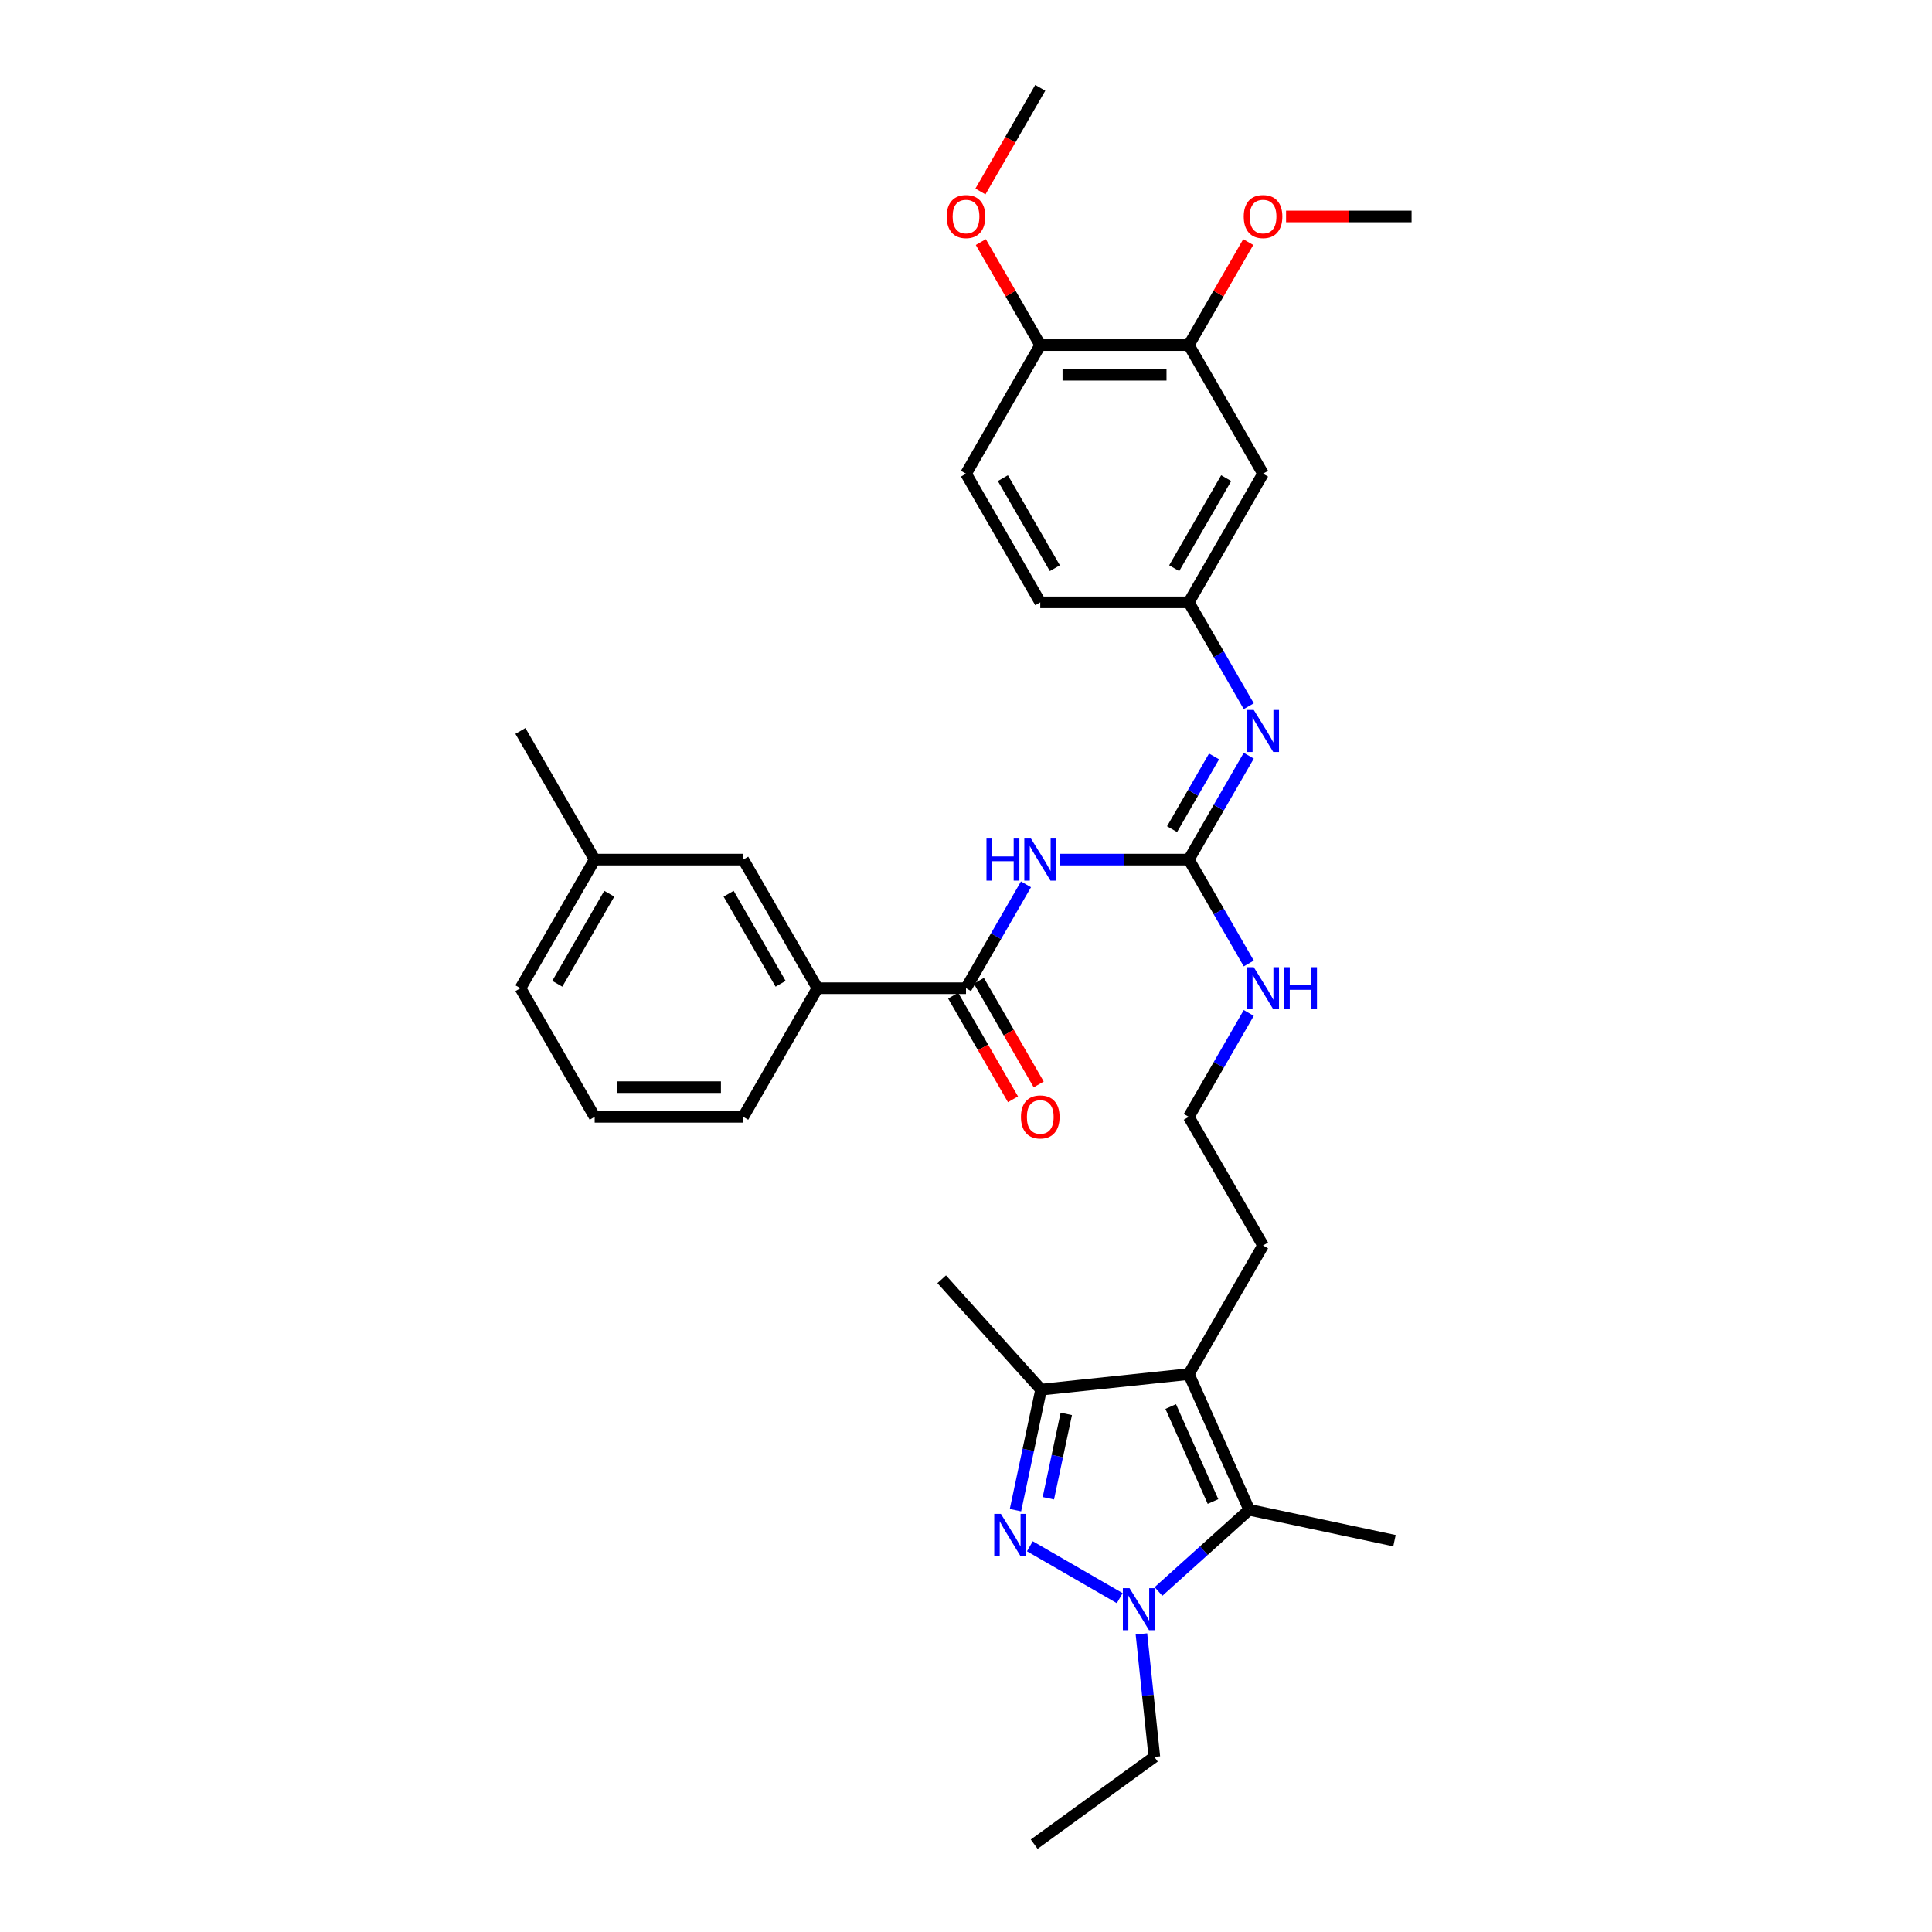 <?xml version='1.0' encoding='iso-8859-1'?>
<svg version='1.1' baseProfile='full'
              xmlns='http://www.w3.org/2000/svg'
                      xmlns:rdkit='http://www.rdkit.org/xml'
                      xmlns:xlink='http://www.w3.org/1999/xlink'
                  xml:space='preserve'
width='1000px' height='1000px' viewBox='0 0 1000 1000'>
<!-- END OF HEADER -->
<rect style='opacity:1.0;fill:#FFFFFF;stroke:none' width='1000' height='1000' x='0' y='0'> </rect>
<path class='bond-0' d='M 533.055,800.34 L 579.569,827.195' style='fill:none;fill-rule:evenodd;stroke:#0000FF;stroke-width:6px;stroke-linecap:butt;stroke-linejoin:miter;stroke-opacity:1' />
<path class='bond-4' d='M 525.598,781.656 L 532.229,750.461' style='fill:none;fill-rule:evenodd;stroke:#0000FF;stroke-width:6px;stroke-linecap:butt;stroke-linejoin:miter;stroke-opacity:1' />
<path class='bond-4' d='M 532.229,750.461 L 538.86,719.266' style='fill:none;fill-rule:evenodd;stroke:#000000;stroke-width:6px;stroke-linecap:butt;stroke-linejoin:miter;stroke-opacity:1' />
<path class='bond-4' d='M 542.627,775.494 L 547.269,753.658' style='fill:none;fill-rule:evenodd;stroke:#0000FF;stroke-width:6px;stroke-linecap:butt;stroke-linejoin:miter;stroke-opacity:1' />
<path class='bond-4' d='M 547.269,753.658 L 551.91,731.821' style='fill:none;fill-rule:evenodd;stroke:#000000;stroke-width:6px;stroke-linecap:butt;stroke-linejoin:miter;stroke-opacity:1' />
<path class='bond-2' d='M 599.632,823.737 L 623.108,802.599' style='fill:none;fill-rule:evenodd;stroke:#0000FF;stroke-width:6px;stroke-linecap:butt;stroke-linejoin:miter;stroke-opacity:1' />
<path class='bond-2' d='M 623.108,802.599 L 646.585,781.461' style='fill:none;fill-rule:evenodd;stroke:#000000;stroke-width:6px;stroke-linecap:butt;stroke-linejoin:miter;stroke-opacity:1' />
<path class='bond-18' d='M 590.8,845.71 L 594.145,877.534' style='fill:none;fill-rule:evenodd;stroke:#0000FF;stroke-width:6px;stroke-linecap:butt;stroke-linejoin:miter;stroke-opacity:1' />
<path class='bond-18' d='M 594.145,877.534 L 597.49,909.358' style='fill:none;fill-rule:evenodd;stroke:#000000;stroke-width:6px;stroke-linecap:butt;stroke-linejoin:miter;stroke-opacity:1' />
<path class='bond-1' d='M 615.316,711.23 L 538.86,719.266' style='fill:none;fill-rule:evenodd;stroke:#000000;stroke-width:6px;stroke-linecap:butt;stroke-linejoin:miter;stroke-opacity:1' />
<path class='bond-17' d='M 615.316,711.23 L 653.754,644.653' style='fill:none;fill-rule:evenodd;stroke:#000000;stroke-width:6px;stroke-linecap:butt;stroke-linejoin:miter;stroke-opacity:1' />
<path class='bond-33' d='M 615.316,711.23 L 646.585,781.461' style='fill:none;fill-rule:evenodd;stroke:#000000;stroke-width:6px;stroke-linecap:butt;stroke-linejoin:miter;stroke-opacity:1' />
<path class='bond-33' d='M 605.96,728.019 L 627.848,777.18' style='fill:none;fill-rule:evenodd;stroke:#000000;stroke-width:6px;stroke-linecap:butt;stroke-linejoin:miter;stroke-opacity:1' />
<path class='bond-20' d='M 646.585,781.461 L 721.782,797.445' style='fill:none;fill-rule:evenodd;stroke:#000000;stroke-width:6px;stroke-linecap:butt;stroke-linejoin:miter;stroke-opacity:1' />
<path class='bond-3' d='M 548.617,444.92 L 581.966,444.92' style='fill:none;fill-rule:evenodd;stroke:#0000FF;stroke-width:6px;stroke-linecap:butt;stroke-linejoin:miter;stroke-opacity:1' />
<path class='bond-3' d='M 581.966,444.92 L 615.316,444.92' style='fill:none;fill-rule:evenodd;stroke:#000000;stroke-width:6px;stroke-linecap:butt;stroke-linejoin:miter;stroke-opacity:1' />
<path class='bond-6' d='M 531.044,457.728 L 515.522,484.613' style='fill:none;fill-rule:evenodd;stroke:#0000FF;stroke-width:6px;stroke-linecap:butt;stroke-linejoin:miter;stroke-opacity:1' />
<path class='bond-6' d='M 515.522,484.613 L 500,511.498' style='fill:none;fill-rule:evenodd;stroke:#000000;stroke-width:6px;stroke-linecap:butt;stroke-linejoin:miter;stroke-opacity:1' />
<path class='bond-25' d='M 538.86,719.266 L 487.419,662.135' style='fill:none;fill-rule:evenodd;stroke:#000000;stroke-width:6px;stroke-linecap:butt;stroke-linejoin:miter;stroke-opacity:1' />
<path class='bond-5' d='M 615.316,444.92 L 630.838,471.805' style='fill:none;fill-rule:evenodd;stroke:#000000;stroke-width:6px;stroke-linecap:butt;stroke-linejoin:miter;stroke-opacity:1' />
<path class='bond-5' d='M 630.838,471.805 L 646.36,498.69' style='fill:none;fill-rule:evenodd;stroke:#0000FF;stroke-width:6px;stroke-linecap:butt;stroke-linejoin:miter;stroke-opacity:1' />
<path class='bond-7' d='M 615.316,444.92 L 630.838,418.035' style='fill:none;fill-rule:evenodd;stroke:#000000;stroke-width:6px;stroke-linecap:butt;stroke-linejoin:miter;stroke-opacity:1' />
<path class='bond-7' d='M 630.838,418.035 L 646.36,391.15' style='fill:none;fill-rule:evenodd;stroke:#0000FF;stroke-width:6px;stroke-linecap:butt;stroke-linejoin:miter;stroke-opacity:1' />
<path class='bond-7' d='M 606.657,429.167 L 617.522,410.347' style='fill:none;fill-rule:evenodd;stroke:#000000;stroke-width:6px;stroke-linecap:butt;stroke-linejoin:miter;stroke-opacity:1' />
<path class='bond-7' d='M 617.522,410.347 L 628.388,391.528' style='fill:none;fill-rule:evenodd;stroke:#0000FF;stroke-width:6px;stroke-linecap:butt;stroke-linejoin:miter;stroke-opacity:1' />
<path class='bond-8' d='M 500,511.498 L 423.123,511.498' style='fill:none;fill-rule:evenodd;stroke:#000000;stroke-width:6px;stroke-linecap:butt;stroke-linejoin:miter;stroke-opacity:1' />
<path class='bond-12' d='M 493.342,515.342 L 508.829,542.165' style='fill:none;fill-rule:evenodd;stroke:#000000;stroke-width:6px;stroke-linecap:butt;stroke-linejoin:miter;stroke-opacity:1' />
<path class='bond-12' d='M 508.829,542.165 L 524.315,568.988' style='fill:none;fill-rule:evenodd;stroke:#FF0000;stroke-width:6px;stroke-linecap:butt;stroke-linejoin:miter;stroke-opacity:1' />
<path class='bond-12' d='M 506.658,507.654 L 522.144,534.477' style='fill:none;fill-rule:evenodd;stroke:#000000;stroke-width:6px;stroke-linecap:butt;stroke-linejoin:miter;stroke-opacity:1' />
<path class='bond-12' d='M 522.144,534.477 L 537.631,561.301' style='fill:none;fill-rule:evenodd;stroke:#FF0000;stroke-width:6px;stroke-linecap:butt;stroke-linejoin:miter;stroke-opacity:1' />
<path class='bond-11' d='M 646.36,365.535 L 630.838,338.65' style='fill:none;fill-rule:evenodd;stroke:#0000FF;stroke-width:6px;stroke-linecap:butt;stroke-linejoin:miter;stroke-opacity:1' />
<path class='bond-11' d='M 630.838,338.65 L 615.316,311.765' style='fill:none;fill-rule:evenodd;stroke:#000000;stroke-width:6px;stroke-linecap:butt;stroke-linejoin:miter;stroke-opacity:1' />
<path class='bond-14' d='M 423.123,511.498 L 384.684,444.92' style='fill:none;fill-rule:evenodd;stroke:#000000;stroke-width:6px;stroke-linecap:butt;stroke-linejoin:miter;stroke-opacity:1' />
<path class='bond-14' d='M 404.042,509.199 L 377.134,462.594' style='fill:none;fill-rule:evenodd;stroke:#000000;stroke-width:6px;stroke-linecap:butt;stroke-linejoin:miter;stroke-opacity:1' />
<path class='bond-26' d='M 423.123,511.498 L 384.684,578.075' style='fill:none;fill-rule:evenodd;stroke:#000000;stroke-width:6px;stroke-linecap:butt;stroke-linejoin:miter;stroke-opacity:1' />
<path class='bond-9' d='M 653.754,245.187 L 615.316,311.765' style='fill:none;fill-rule:evenodd;stroke:#000000;stroke-width:6px;stroke-linecap:butt;stroke-linejoin:miter;stroke-opacity:1' />
<path class='bond-9' d='M 634.673,247.486 L 607.766,294.091' style='fill:none;fill-rule:evenodd;stroke:#000000;stroke-width:6px;stroke-linecap:butt;stroke-linejoin:miter;stroke-opacity:1' />
<path class='bond-10' d='M 653.754,245.187 L 615.316,178.61' style='fill:none;fill-rule:evenodd;stroke:#000000;stroke-width:6px;stroke-linecap:butt;stroke-linejoin:miter;stroke-opacity:1' />
<path class='bond-22' d='M 615.316,178.61 L 630.705,151.955' style='fill:none;fill-rule:evenodd;stroke:#000000;stroke-width:6px;stroke-linecap:butt;stroke-linejoin:miter;stroke-opacity:1' />
<path class='bond-22' d='M 630.705,151.955 L 646.094,125.301' style='fill:none;fill-rule:evenodd;stroke:#FF0000;stroke-width:6px;stroke-linecap:butt;stroke-linejoin:miter;stroke-opacity:1' />
<path class='bond-34' d='M 615.316,178.61 L 538.439,178.61' style='fill:none;fill-rule:evenodd;stroke:#000000;stroke-width:6px;stroke-linecap:butt;stroke-linejoin:miter;stroke-opacity:1' />
<path class='bond-34' d='M 603.784,193.985 L 549.97,193.985' style='fill:none;fill-rule:evenodd;stroke:#000000;stroke-width:6px;stroke-linecap:butt;stroke-linejoin:miter;stroke-opacity:1' />
<path class='bond-19' d='M 615.316,311.765 L 538.439,311.765' style='fill:none;fill-rule:evenodd;stroke:#000000;stroke-width:6px;stroke-linecap:butt;stroke-linejoin:miter;stroke-opacity:1' />
<path class='bond-13' d='M 538.439,178.61 L 500,245.187' style='fill:none;fill-rule:evenodd;stroke:#000000;stroke-width:6px;stroke-linecap:butt;stroke-linejoin:miter;stroke-opacity:1' />
<path class='bond-24' d='M 538.439,178.61 L 523.05,151.955' style='fill:none;fill-rule:evenodd;stroke:#000000;stroke-width:6px;stroke-linecap:butt;stroke-linejoin:miter;stroke-opacity:1' />
<path class='bond-24' d='M 523.05,151.955 L 507.661,125.301' style='fill:none;fill-rule:evenodd;stroke:#FF0000;stroke-width:6px;stroke-linecap:butt;stroke-linejoin:miter;stroke-opacity:1' />
<path class='bond-21' d='M 384.684,444.92 L 307.807,444.92' style='fill:none;fill-rule:evenodd;stroke:#000000;stroke-width:6px;stroke-linecap:butt;stroke-linejoin:miter;stroke-opacity:1' />
<path class='bond-15' d='M 646.36,524.305 L 630.838,551.19' style='fill:none;fill-rule:evenodd;stroke:#0000FF;stroke-width:6px;stroke-linecap:butt;stroke-linejoin:miter;stroke-opacity:1' />
<path class='bond-15' d='M 630.838,551.19 L 615.316,578.075' style='fill:none;fill-rule:evenodd;stroke:#000000;stroke-width:6px;stroke-linecap:butt;stroke-linejoin:miter;stroke-opacity:1' />
<path class='bond-16' d='M 500,245.187 L 538.439,311.765' style='fill:none;fill-rule:evenodd;stroke:#000000;stroke-width:6px;stroke-linecap:butt;stroke-linejoin:miter;stroke-opacity:1' />
<path class='bond-16' d='M 519.081,247.486 L 545.988,294.091' style='fill:none;fill-rule:evenodd;stroke:#000000;stroke-width:6px;stroke-linecap:butt;stroke-linejoin:miter;stroke-opacity:1' />
<path class='bond-23' d='M 653.754,644.653 L 615.316,578.075' style='fill:none;fill-rule:evenodd;stroke:#000000;stroke-width:6px;stroke-linecap:butt;stroke-linejoin:miter;stroke-opacity:1' />
<path class='bond-32' d='M 597.49,909.358 L 535.295,954.545' style='fill:none;fill-rule:evenodd;stroke:#000000;stroke-width:6px;stroke-linecap:butt;stroke-linejoin:miter;stroke-opacity:1' />
<path class='bond-29' d='M 307.807,444.92 L 269.368,378.343' style='fill:none;fill-rule:evenodd;stroke:#000000;stroke-width:6px;stroke-linecap:butt;stroke-linejoin:miter;stroke-opacity:1' />
<path class='bond-35' d='M 307.807,444.92 L 269.368,511.498' style='fill:none;fill-rule:evenodd;stroke:#000000;stroke-width:6px;stroke-linecap:butt;stroke-linejoin:miter;stroke-opacity:1' />
<path class='bond-35' d='M 315.357,462.594 L 288.45,509.199' style='fill:none;fill-rule:evenodd;stroke:#000000;stroke-width:6px;stroke-linecap:butt;stroke-linejoin:miter;stroke-opacity:1' />
<path class='bond-30' d='M 665.67,112.032 L 698.151,112.032' style='fill:none;fill-rule:evenodd;stroke:#FF0000;stroke-width:6px;stroke-linecap:butt;stroke-linejoin:miter;stroke-opacity:1' />
<path class='bond-30' d='M 698.151,112.032 L 730.632,112.032' style='fill:none;fill-rule:evenodd;stroke:#000000;stroke-width:6px;stroke-linecap:butt;stroke-linejoin:miter;stroke-opacity:1' />
<path class='bond-31' d='M 507.466,99.101 L 522.952,72.278' style='fill:none;fill-rule:evenodd;stroke:#FF0000;stroke-width:6px;stroke-linecap:butt;stroke-linejoin:miter;stroke-opacity:1' />
<path class='bond-31' d='M 522.952,72.278 L 538.439,45.455' style='fill:none;fill-rule:evenodd;stroke:#000000;stroke-width:6px;stroke-linecap:butt;stroke-linejoin:miter;stroke-opacity:1' />
<path class='bond-27' d='M 384.684,578.075 L 307.807,578.075' style='fill:none;fill-rule:evenodd;stroke:#000000;stroke-width:6px;stroke-linecap:butt;stroke-linejoin:miter;stroke-opacity:1' />
<path class='bond-27' d='M 373.153,562.7 L 319.339,562.7' style='fill:none;fill-rule:evenodd;stroke:#000000;stroke-width:6px;stroke-linecap:butt;stroke-linejoin:miter;stroke-opacity:1' />
<path class='bond-28' d='M 307.807,578.075 L 269.368,511.498' style='fill:none;fill-rule:evenodd;stroke:#000000;stroke-width:6px;stroke-linecap:butt;stroke-linejoin:miter;stroke-opacity:1' />
<path  class='atom-0' d='M 518.064 783.578
L 525.198 795.109
Q 525.905 796.247, 527.043 798.307
Q 528.181 800.368, 528.242 800.491
L 528.242 783.578
L 531.133 783.578
L 531.133 805.349
L 528.15 805.349
L 520.493 792.742
Q 519.601 791.265, 518.648 789.574
Q 517.725 787.883, 517.449 787.36
L 517.449 805.349
L 514.619 805.349
L 514.619 783.578
L 518.064 783.578
' fill='#0000FF'/>
<path  class='atom-1' d='M 584.641 822.016
L 591.775 833.548
Q 592.483 834.686, 593.62 836.746
Q 594.758 838.806, 594.82 838.929
L 594.82 822.016
L 597.71 822.016
L 597.71 843.788
L 594.727 843.788
L 587.07 831.18
Q 586.179 829.704, 585.225 828.013
Q 584.303 826.321, 584.026 825.799
L 584.026 843.788
L 581.197 843.788
L 581.197 822.016
L 584.641 822.016
' fill='#0000FF'/>
<path  class='atom-4' d='M 510.594 434.034
L 513.546 434.034
L 513.546 443.29
L 524.678 443.29
L 524.678 434.034
L 527.63 434.034
L 527.63 455.806
L 524.678 455.806
L 524.678 445.75
L 513.546 445.75
L 513.546 455.806
L 510.594 455.806
L 510.594 434.034
' fill='#0000FF'/>
<path  class='atom-4' d='M 533.626 434.034
L 540.76 445.566
Q 541.468 446.704, 542.605 448.764
Q 543.743 450.824, 543.805 450.947
L 543.805 434.034
L 546.695 434.034
L 546.695 455.806
L 543.712 455.806
L 536.055 443.198
Q 535.164 441.722, 534.21 440.031
Q 533.288 438.339, 533.011 437.817
L 533.011 455.806
L 530.182 455.806
L 530.182 434.034
L 533.626 434.034
' fill='#0000FF'/>
<path  class='atom-8' d='M 648.942 367.457
L 656.076 378.988
Q 656.783 380.126, 657.921 382.186
Q 659.059 384.247, 659.12 384.37
L 659.12 367.457
L 662.011 367.457
L 662.011 389.228
L 659.028 389.228
L 651.371 376.62
Q 650.479 375.144, 649.526 373.453
Q 648.604 371.762, 648.327 371.239
L 648.327 389.228
L 645.498 389.228
L 645.498 367.457
L 648.942 367.457
' fill='#0000FF'/>
<path  class='atom-13' d='M 528.445 578.137
Q 528.445 572.909, 531.028 569.988
Q 533.611 567.066, 538.439 567.066
Q 543.266 567.066, 545.85 569.988
Q 548.433 572.909, 548.433 578.137
Q 548.433 583.426, 545.819 586.44
Q 543.205 589.422, 538.439 589.422
Q 533.641 589.422, 531.028 586.44
Q 528.445 583.457, 528.445 578.137
M 538.439 586.962
Q 541.76 586.962, 543.543 584.748
Q 545.358 582.503, 545.358 578.137
Q 545.358 573.862, 543.543 571.71
Q 541.76 569.527, 538.439 569.527
Q 535.117 569.527, 533.303 571.679
Q 531.52 573.832, 531.52 578.137
Q 531.52 582.534, 533.303 584.748
Q 535.117 586.962, 538.439 586.962
' fill='#FF0000'/>
<path  class='atom-16' d='M 648.942 500.612
L 656.076 512.143
Q 656.783 513.281, 657.921 515.342
Q 659.059 517.402, 659.12 517.525
L 659.12 500.612
L 662.011 500.612
L 662.011 522.383
L 659.028 522.383
L 651.371 509.776
Q 650.479 508.3, 649.526 506.608
Q 648.604 504.917, 648.327 504.394
L 648.327 522.383
L 645.498 522.383
L 645.498 500.612
L 648.942 500.612
' fill='#0000FF'/>
<path  class='atom-16' d='M 664.625 500.612
L 667.577 500.612
L 667.577 509.868
L 678.709 509.868
L 678.709 500.612
L 681.661 500.612
L 681.661 522.383
L 678.709 522.383
L 678.709 512.328
L 667.577 512.328
L 667.577 522.383
L 664.625 522.383
L 664.625 500.612
' fill='#0000FF'/>
<path  class='atom-23' d='M 643.76 112.094
Q 643.76 106.866, 646.343 103.945
Q 648.926 101.023, 653.754 101.023
Q 658.582 101.023, 661.165 103.945
Q 663.748 106.866, 663.748 112.094
Q 663.748 117.383, 661.135 120.396
Q 658.521 123.379, 653.754 123.379
Q 648.957 123.379, 646.343 120.396
Q 643.76 117.414, 643.76 112.094
M 653.754 120.919
Q 657.075 120.919, 658.859 118.705
Q 660.673 116.46, 660.673 112.094
Q 660.673 107.819, 658.859 105.667
Q 657.075 103.483, 653.754 103.483
Q 650.433 103.483, 648.619 105.636
Q 646.835 107.789, 646.835 112.094
Q 646.835 116.491, 648.619 118.705
Q 650.433 120.919, 653.754 120.919
' fill='#FF0000'/>
<path  class='atom-25' d='M 490.006 112.094
Q 490.006 106.866, 492.589 103.945
Q 495.172 101.023, 500 101.023
Q 504.828 101.023, 507.411 103.945
Q 509.994 106.866, 509.994 112.094
Q 509.994 117.383, 507.38 120.396
Q 504.766 123.379, 500 123.379
Q 495.203 123.379, 492.589 120.396
Q 490.006 117.414, 490.006 112.094
M 500 120.919
Q 503.321 120.919, 505.105 118.705
Q 506.919 116.46, 506.919 112.094
Q 506.919 107.819, 505.105 105.667
Q 503.321 103.483, 500 103.483
Q 496.679 103.483, 494.865 105.636
Q 493.081 107.789, 493.081 112.094
Q 493.081 116.491, 494.865 118.705
Q 496.679 120.919, 500 120.919
' fill='#FF0000'/>
</svg>
